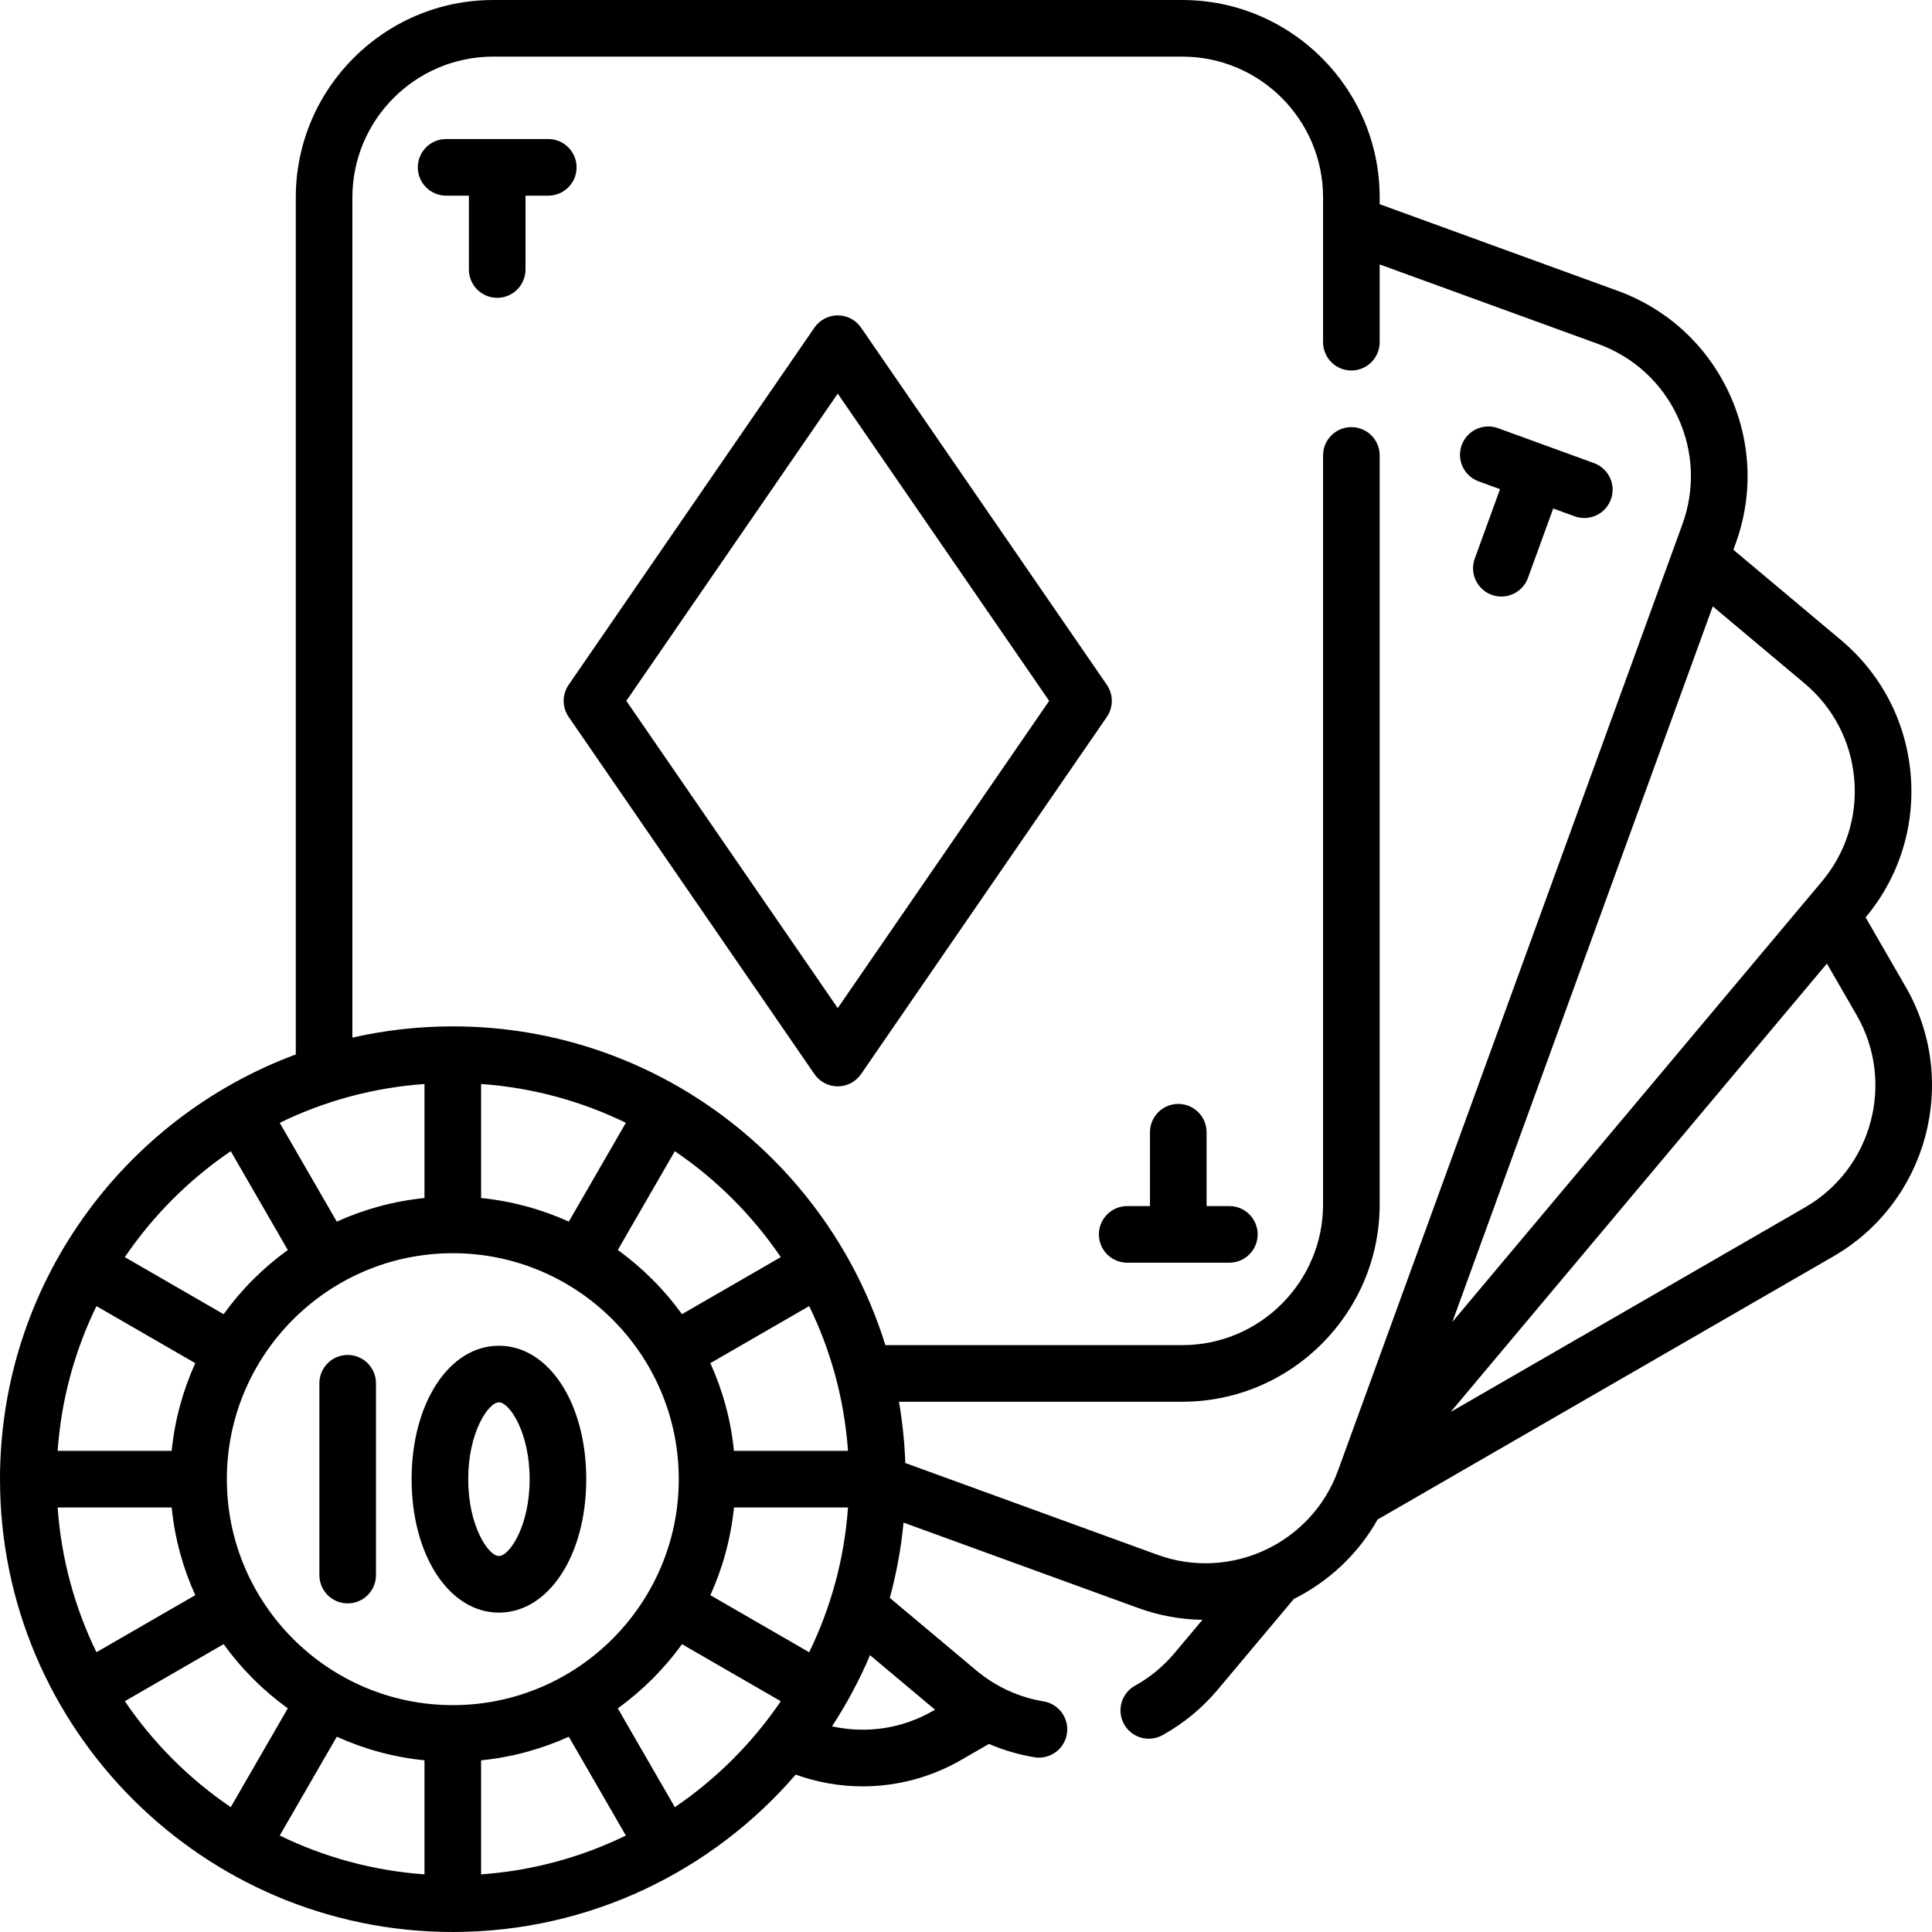 <svg id="Capa_1" enable-background="new 0 0 511.963 511.963" height="512" viewBox="0 0 511.963 511.963" width="512" xmlns="http://www.w3.org/2000/svg"><path d="m504.971 261.469-10.6-18.362c8.902-10.671 13.139-24.163 11.928-38.017-1.218-13.917-7.782-26.527-18.484-35.507l-28.485-23.901.575-1.581c4.783-13.129 4.165-27.334-1.739-39.998-5.904-12.663-16.388-22.269-29.517-27.046l-63.045-22.947v-1.8c0-28.842-23.465-52.307-52.307-52.307h-182.608c-28.843 0-52.308 23.465-52.308 52.307v227.11c-45.714 16.955-78.381 61.007-78.381 112.548 0 66.163 53.828 119.992 119.991 119.992 36.277 0 68.843-16.183 90.864-41.707 5.755 2.078 11.762 3.116 17.76 3.116 9.037 0 18.052-2.351 26.135-7.022l7.303-4.221c3.847 1.651 7.888 2.844 12.04 3.527.413.068.822.101 1.228.101 3.605 0 6.786-2.608 7.392-6.282.673-4.087-2.095-7.946-6.182-8.619-6.546-1.078-12.716-3.92-17.842-8.217l-22.897-19.21c1.755-6.452 2.985-13.118 3.638-19.95l62.176 22.63c5.617 2.042 11.359 3.047 17.025 3.134l-7.379 8.792c-2.956 3.526-6.48 6.437-10.473 8.652-3.622 2.009-4.93 6.574-2.921 10.197 1.37 2.47 3.928 3.863 6.565 3.863 1.23 0 2.479-.304 3.631-.943 5.606-3.11 10.55-7.191 14.689-12.129l20.111-23.964c9.137-4.561 16.963-11.774 22.194-21.047l120.788-69.736c24.962-14.422 33.546-46.476 19.135-71.456zm-26.798-80.394c7.633 6.404 12.314 15.397 13.183 25.322.868 9.925-2.184 19.591-8.597 27.221l-97.895 116.674 69.006-189.609zm-263.75 256.755-26.184-15.117c3.265-7.218 5.434-15.034 6.254-23.245h30.22c-.97 13.67-4.567 26.625-10.29 38.362zm-101.936 28.639v30.219c-13.669-.97-26.624-4.567-38.36-10.29l15.117-26.184c7.218 3.266 15.033 5.435 23.243 6.255zm15 .001c8.211-.82 16.026-2.988 23.244-6.252l15.117 26.184c-11.737 5.723-24.692 9.319-38.361 10.288zm-7.496-14.624c-33.017 0-59.878-26.861-59.878-59.878s26.861-59.878 59.878-59.878 59.878 26.861 59.878 59.878-26.861 59.878-59.878 59.878zm-74.501-67.379h-30.219c.97-13.669 4.566-26.622 10.288-38.358l26.183 15.117c-3.264 7.217-5.432 15.031-6.252 23.241zm0 15c.82 8.21 2.988 16.024 6.252 23.241l-26.183 15.117c-5.722-11.736-9.318-24.69-10.287-38.359h30.218zm149.003-15c-.821-8.211-2.989-16.027-6.254-23.245l26.184-15.117c5.724 11.737 9.32 24.692 10.29 38.362zm-13.774-36.224c-4.722-6.54-10.469-12.286-17.009-17.007l15.116-26.182c11.038 7.496 20.579 17.036 28.075 28.073zm-29.988-24.525c-7.218-3.264-15.033-5.432-23.244-6.252v-30.219c13.67.969 26.624 4.565 38.361 10.287zm-38.244-6.251c-8.21.821-16.024 2.99-23.242 6.254l-15.117-26.183c11.736-5.723 24.69-9.32 38.359-10.29zm-51.337-12.41 15.116 26.183c-6.539 4.721-12.284 10.467-17.005 17.006l-26.183-15.116c7.495-11.036 17.036-20.577 28.072-28.073zm-28.073 145.748 26.182-15.117c4.721 6.539 10.467 12.286 17.006 17.007l-15.117 26.183c-11.035-7.496-20.575-17.036-28.071-28.073zm145.751 28.077-15.117-26.182c6.54-4.721 12.287-10.468 17.009-17.008l26.183 15.117c-7.496 11.037-17.037 20.578-28.075 28.073zm68.942-25.827-.526.304c-8.195 4.737-17.733 6.118-26.76 4.1 3.886-5.943 7.266-12.245 10.064-18.852zm58.961-41.047-66.833-24.325c-.195-5.513-.76-10.933-1.678-16.235h75.076c28.842 0 52.307-23.465 52.307-52.307v-198.46c0-4.142-3.357-7.5-7.5-7.5s-7.5 3.358-7.5 7.5v198.46c0 20.571-16.735 37.307-37.307 37.307h-78.681c-15.177-48.877-60.822-84.471-114.625-84.471-9.142 0-18.047 1.032-26.609 2.979v-222.646c0-20.571 16.736-37.307 37.308-37.307h182.607c20.571 0 37.307 16.736 37.307 37.307v38.366c0 4.142 3.357 7.5 7.5 7.5s7.5-3.358 7.5-7.5v-20.603l57.916 21.08c9.364 3.407 16.841 10.258 21.052 19.289s4.651 19.162 1.239 28.527l-91.253 250.737c-7.037 19.325-28.493 29.33-47.826 22.302zm171.604-92.074-93.912 54.219 99.689-118.813 7.867 13.627c10.28 17.818 4.158 40.683-13.644 50.967z"/><path d="m293.301 181.472-65.128-94.651c-1.399-2.034-3.71-3.249-6.179-3.249s-4.779 1.215-6.179 3.249l-65.127 94.651c-1.762 2.561-1.762 5.942 0 8.503l65.127 94.651c1.399 2.034 3.71 3.249 6.179 3.249s4.779-1.215 6.179-3.249l65.128-94.651c1.762-2.56 1.762-5.942 0-8.503zm-71.307 85.672-56.023-81.42 56.023-81.42 56.024 81.42z"/><path d="m422.391 122.719-12.716-4.628c-.001 0-.003-.001-.004-.002s-.003-.001-.004-.001l-12.715-4.628c-3.896-1.417-8.196.591-9.613 4.483s.591 8.196 4.482 9.613l5.672 2.064-6.694 18.391c-1.417 3.893.59 8.196 4.482 9.613.847.308 1.713.454 2.564.454 3.063 0 5.94-1.891 7.049-4.937l6.694-18.392 5.672 2.064c.848.308 1.713.454 2.564.454 3.063 0 5.94-1.892 7.049-4.937 1.417-3.89-.591-8.194-4.482-9.611z"/><path d="m152.79 44.347c0-4.142-3.357-7.5-7.5-7.5h-27.072c-4.143 0-7.5 3.358-7.5 7.5s3.357 7.5 7.5 7.5h6.036v19.572c0 4.142 3.357 7.5 7.5 7.5s7.5-3.358 7.5-7.5v-19.572h6.036c4.143 0 7.5-3.358 7.5-7.5z"/><path d="m325.771 319.601h-6.036v-19.572c0-4.142-3.357-7.5-7.5-7.5s-7.5 3.358-7.5 7.5v19.572h-6.035c-4.143 0-7.5 3.358-7.5 7.5s3.357 7.5 7.5 7.5h27.071c4.143 0 7.5-3.358 7.5-7.5s-3.358-7.5-7.5-7.5z"/><path d="m92.132 359.052c-4.143 0-7.5 3.358-7.5 7.5v50.832c0 4.142 3.357 7.5 7.5 7.5s7.5-3.358 7.5-7.5v-50.832c0-4.142-3.358-7.5-7.5-7.5z"/><path d="m132.211 356.609c-13.192 0-23.141 15.201-23.141 35.359s9.948 35.359 23.141 35.359c13.191 0 23.14-15.201 23.14-35.359s-9.949-35.359-23.14-35.359zm0 55.718c-2.795 0-8.141-7.929-8.141-20.359s5.346-20.359 8.141-20.359 8.14 7.929 8.14 20.359-5.345 20.359-8.14 20.359z"/></svg>